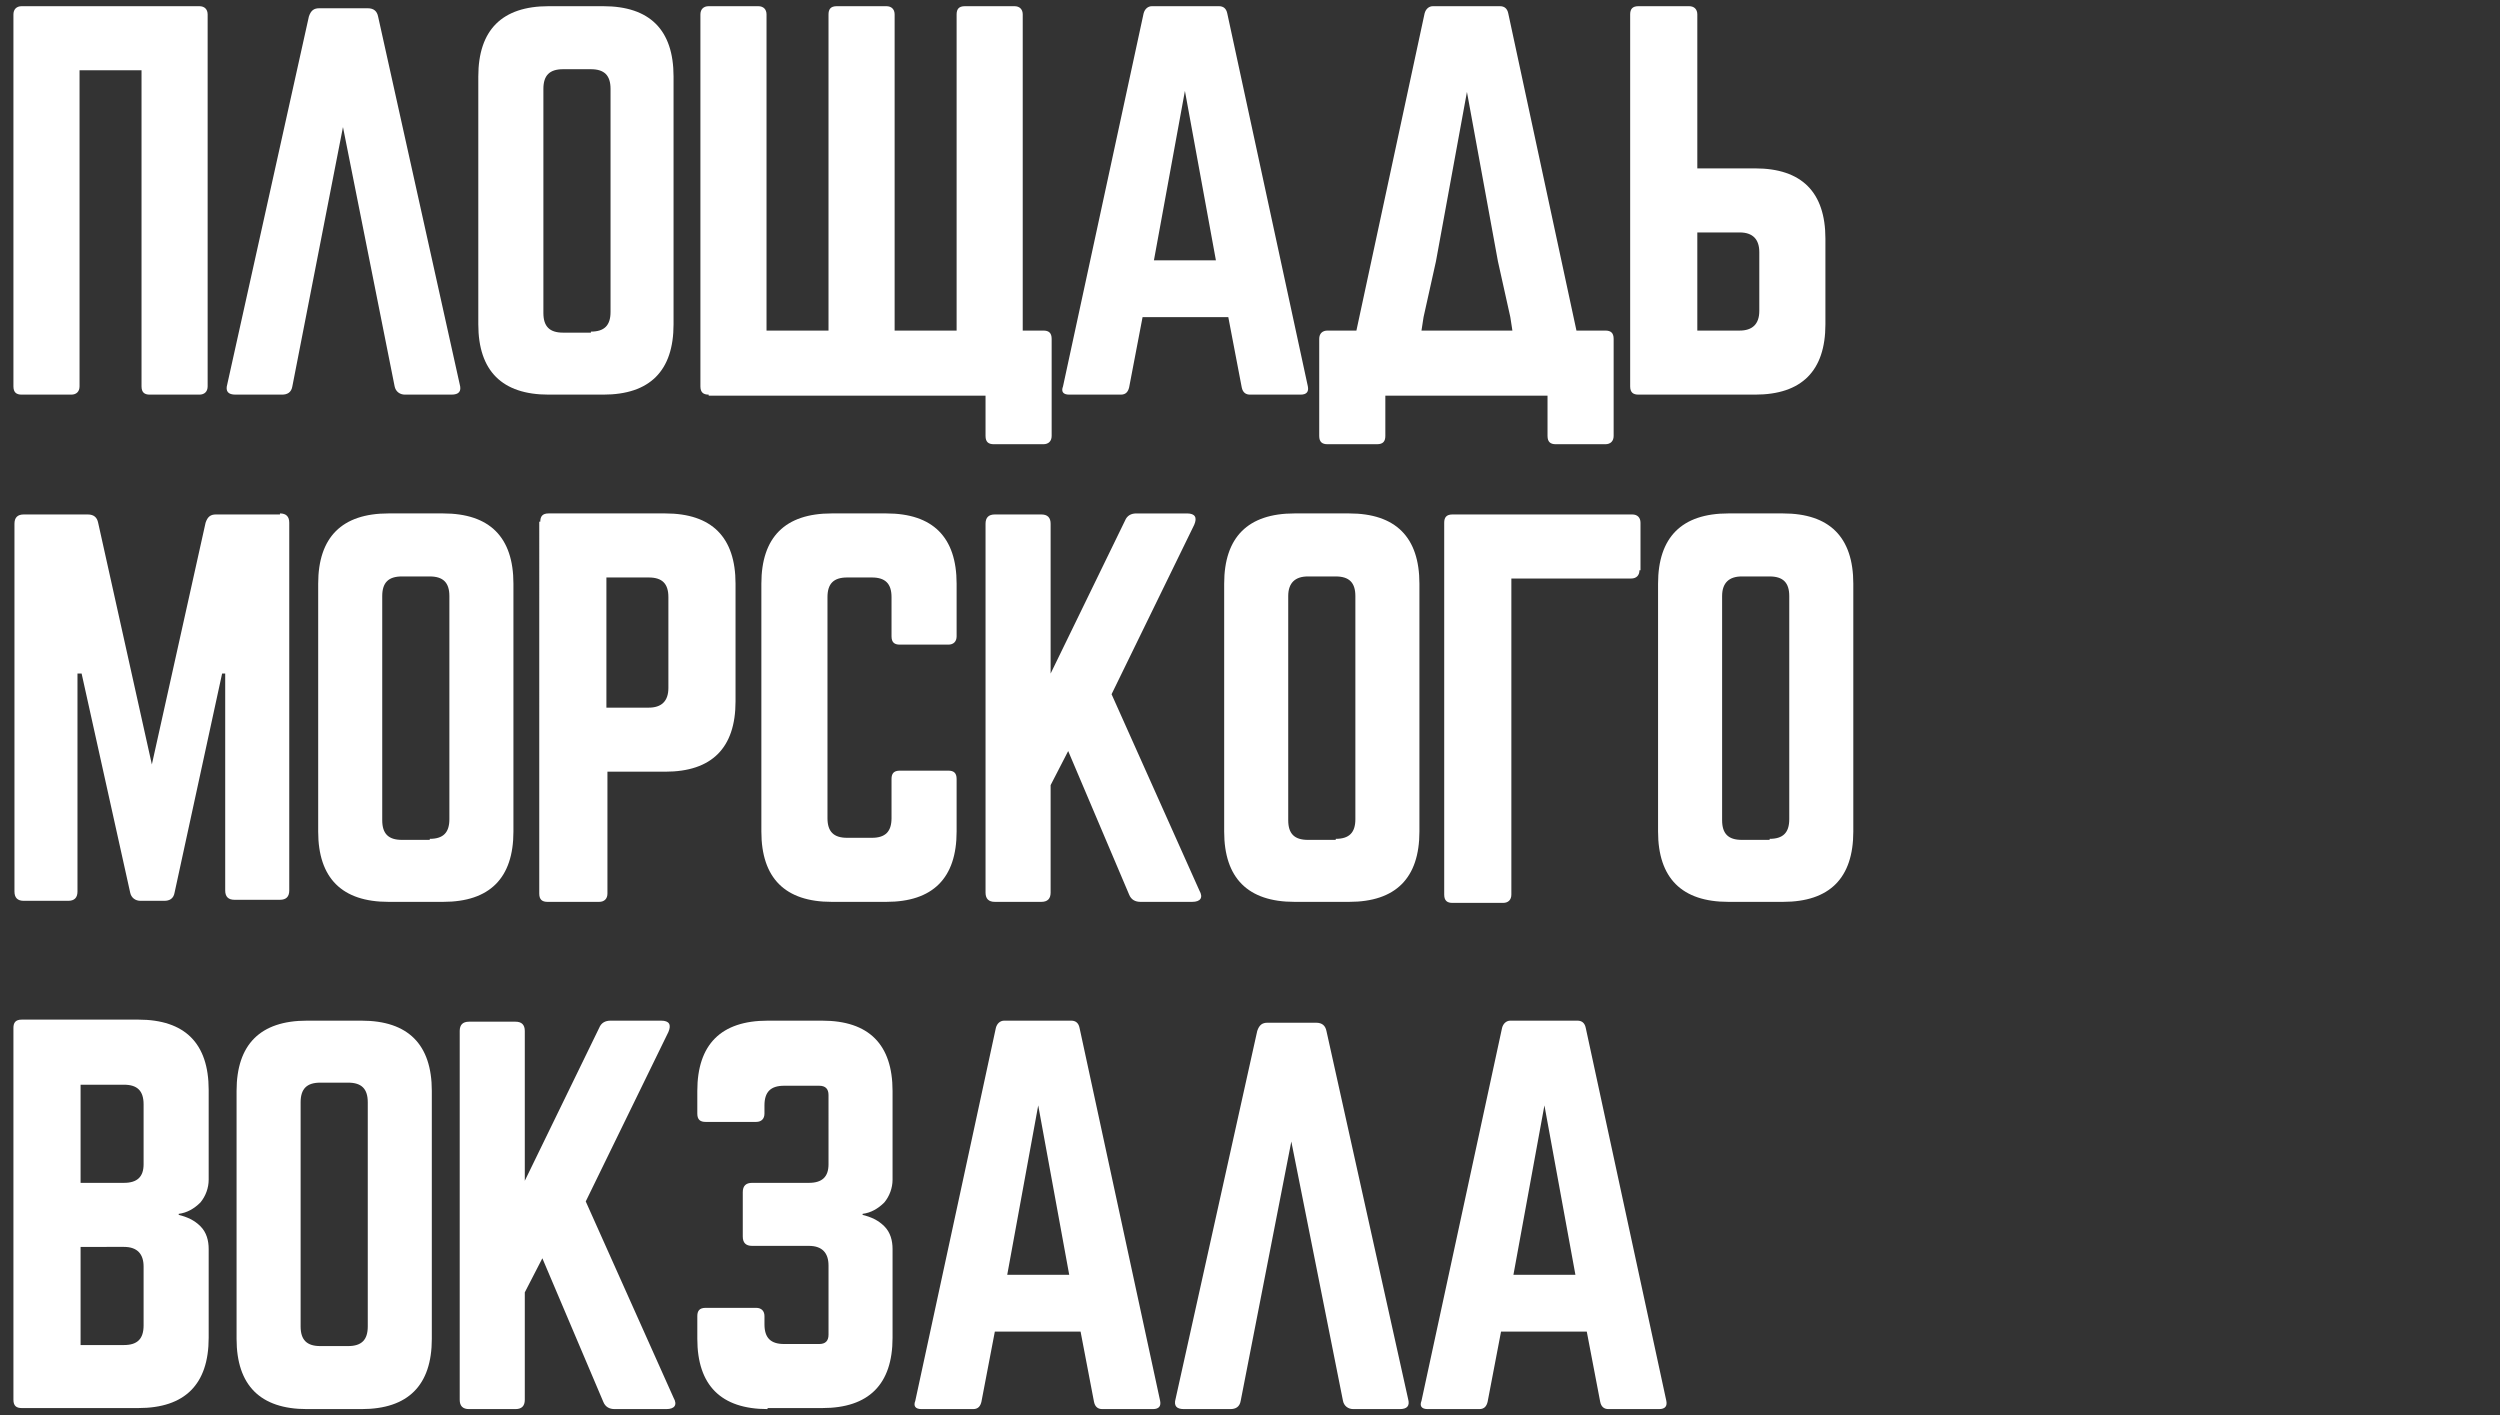 <?xml version="1.0" encoding="UTF-8"?> <svg xmlns="http://www.w3.org/2000/svg" xmlns:xlink="http://www.w3.org/1999/xlink" version="1.1" id="Слой_1" x="0px" y="0px" viewBox="0 0 242 137" style="enable-background:new 0 0 242 137;" xml:space="preserve"><rect x="0" y="0" width="242" height="137" fill="#333333" stroke="none"/> <style type="text/css"> .st0{enable-background:new ;} .st1{fill:#FFFFFF;} </style> <g> <g class="st0"> <path class="st1" d="M19.3,0.6c0.5,0,0.8,0.3,0.8,0.8v36c0,0.5-0.3,0.8-0.8,0.8h-4.8c-0.5,0-0.8-0.2-0.8-0.8V6.8h-6v30.6 c0,0.5-0.3,0.8-0.8,0.8H2.1c-0.5,0-0.8-0.2-0.8-0.8v-36c0-0.5,0.3-0.8,0.8-0.8H19.3z"></path> <path class="st1" d="M39.2,38.2c-0.5,0-0.9-0.3-1-0.8l-5-25.1l-4.9,25.1c-0.1,0.6-0.5,0.8-1,0.8h-4.5c-0.7,0-1-0.3-0.8-1l7.9-35.6 c0.2-0.6,0.5-0.8,1-0.8h4.7c0.6,0,0.9,0.3,1,0.8l7.9,35.6c0.2,0.7-0.1,1-0.8,1H39.2z"></path> <path class="st1" d="M46.3,7.4c0-4.5,2.3-6.8,6.8-6.8h5.3c4.5,0,6.8,2.3,6.8,6.8v24c0,4.5-2.3,6.8-6.8,6.8h-5.3 c-4.5,0-6.8-2.3-6.8-6.8V7.4z M57.2,32.1c1.3,0,1.9-0.6,1.9-1.9V8.6c0-1.3-0.6-1.9-1.9-1.9h-2.7c-1.3,0-1.9,0.6-1.9,1.9v21.7 c0,1.3,0.6,1.9,1.9,1.9H57.2z"></path> <path class="st1" d="M68.6,38.2c-0.5,0-0.8-0.2-0.8-0.8v-36c0-0.5,0.3-0.8,0.8-0.8h4.8c0.5,0,0.8,0.3,0.8,0.8V32h6V1.4 c0-0.5,0.2-0.8,0.8-0.8h4.8c0.5,0,0.8,0.3,0.8,0.8V32h6V1.4c0-0.5,0.2-0.8,0.8-0.8h4.8c0.5,0,0.8,0.3,0.8,0.8V32h2 c0.5,0,0.8,0.2,0.8,0.8v9.4c0,0.5-0.3,0.8-0.8,0.8h-4.8c-0.5,0-0.8-0.2-0.8-0.8v-3.9H68.6z"></path> <path class="st1" d="M121,38.2c-0.4,0-0.7-0.2-0.8-0.7l-1.3-6.8h-8.3l-1.3,6.8c-0.1,0.4-0.3,0.7-0.8,0.7h-5 c-0.6,0-0.8-0.3-0.6-0.8l7.8-36.1c0.1-0.4,0.4-0.7,0.8-0.7h6.5c0.4,0,0.7,0.2,0.8,0.7l7.8,36.1c0.1,0.5-0.1,0.8-0.7,0.8H121z M114.7,8.8l-3,16.4h6L114.7,8.8z"></path> <path class="st1" d="M131.3,32l6.6-30.7c0.1-0.4,0.4-0.7,0.8-0.7h6.5c0.4,0,0.7,0.2,0.8,0.7l6.6,30.7h2.8c0.5,0,0.8,0.2,0.8,0.8 v9.4c0,0.5-0.3,0.8-0.8,0.8h-4.8c-0.5,0-0.8-0.2-0.8-0.8v-3.9h-15.7v3.9c0,0.5-0.2,0.8-0.8,0.8h-4.8c-0.5,0-0.8-0.2-0.8-0.8v-9.4 c0-0.5,0.3-0.8,0.8-0.8H131.3z M146.4,32l-0.2-1.3l-1.2-5.4l-3-16.4l-3,16.4l-1.2,5.4l-0.2,1.3H146.4z"></path> <path class="st1" d="M164.3,16.3h5.6c4.5,0,6.8,2.3,6.8,6.8v8.3c0,4.5-2.3,6.8-6.8,6.8h-11.3c-0.5,0-0.8-0.2-0.8-0.8v-36 c0-0.5,0.2-0.8,0.8-0.8h4.9c0.5,0,0.8,0.3,0.8,0.8V16.3z M164.3,22.5V32h4.1c1.2,0,1.9-0.6,1.9-1.9v-5.7c0-1.2-0.6-1.9-1.9-1.9 H164.3z"></path> </g> <g class="st0"> <path class="st1" d="M27.1,49.7c0.6,0,0.9,0.3,0.9,0.9v35.6c0,0.6-0.3,0.9-0.9,0.9h-4.4c-0.6,0-0.9-0.3-0.9-0.9V65.2h-0.3 l-4.6,21.2c-0.1,0.6-0.5,0.8-1,0.8h-2.3c-0.5,0-0.9-0.3-1-0.8L7.9,65.2H7.5v21.1c0,0.6-0.3,0.9-0.9,0.9H2.3 c-0.6,0-0.9-0.3-0.9-0.9V50.7c0-0.6,0.3-0.9,0.9-0.9h6.2c0.6,0,0.9,0.3,1,0.8l5.2,23.4l5.2-23.4c0.2-0.6,0.5-0.8,1-0.8H27.1z"></path> <path class="st1" d="M30.8,56.5c0-4.5,2.3-6.8,6.8-6.8h5.3c4.5,0,6.8,2.3,6.8,6.8v24c0,4.5-2.3,6.8-6.8,6.8h-5.3 c-4.5,0-6.8-2.3-6.8-6.8V56.5z M41.6,81.2c1.3,0,1.9-0.6,1.9-1.9V57.7c0-1.3-0.6-1.9-1.9-1.9h-2.7c-1.3,0-1.9,0.6-1.9,1.9v21.7 c0,1.3,0.6,1.9,1.9,1.9H41.6z"></path> <path class="st1" d="M52.3,50.5c0-0.5,0.2-0.8,0.8-0.8h11.3c4.5,0,6.8,2.3,6.8,6.8v11.4c0,4.5-2.3,6.8-6.8,6.8h-5.6v11.8 c0,0.5-0.3,0.8-0.8,0.8H53c-0.5,0-0.8-0.2-0.8-0.8V50.5z M62.8,68.5c1.2,0,1.9-0.6,1.9-1.9v-8.8c0-1.3-0.6-1.9-1.9-1.9h-4.1v12.6 H62.8z"></path> <path class="st1" d="M92.6,61.6c0,0.5-0.3,0.8-0.8,0.8h-4.7c-0.5,0-0.8-0.2-0.8-0.8v-3.8c0-1.3-0.6-1.9-1.9-1.9h-2.4 c-1.3,0-1.9,0.6-1.9,1.9v21.4c0,1.3,0.6,1.9,1.9,1.9h2.4c1.3,0,1.9-0.6,1.9-1.9v-3.8c0-0.5,0.2-0.8,0.8-0.8h4.7 c0.5,0,0.8,0.2,0.8,0.8v5.1c0,4.5-2.3,6.8-6.8,6.8h-5.3c-4.5,0-6.8-2.3-6.8-6.8v-24c0-4.5,2.3-6.8,6.8-6.8h5.3 c4.5,0,6.8,2.3,6.8,6.8V61.6z"></path> <path class="st1" d="M110.4,87.3c-0.5,0-0.9-0.2-1.1-0.7l-5.9-13.9l-1.7,3.3v10.4c0,0.6-0.3,0.9-0.9,0.9h-4.5 c-0.6,0-0.9-0.3-0.9-0.9V50.7c0-0.6,0.3-0.9,0.9-0.9h4.5c0.6,0,0.9,0.3,0.9,0.9v14.5l7.2-14.8c0.2-0.5,0.6-0.7,1.1-0.7h4.9 c0.8,0,1,0.4,0.7,1.1l-8,16.4l8.5,19c0.4,0.7,0.1,1.1-0.7,1.1H110.4z"></path> <path class="st1" d="M118.5,56.5c0-4.5,2.3-6.8,6.8-6.8h5.3c4.5,0,6.8,2.3,6.8,6.8v24c0,4.5-2.3,6.8-6.8,6.8h-5.3 c-4.5,0-6.8-2.3-6.8-6.8V56.5z M129.3,81.2c1.3,0,1.9-0.6,1.9-1.9V57.7c0-1.3-0.6-1.9-1.9-1.9h-2.7c-1.2,0-1.9,0.6-1.9,1.9v21.7 c0,1.3,0.6,1.9,1.9,1.9H129.3z"></path> <path class="st1" d="M158.7,55.2c0,0.5-0.3,0.8-0.8,0.8h-11.6v30.6c0,0.5-0.3,0.8-0.8,0.8h-4.9c-0.5,0-0.8-0.2-0.8-0.8v-36 c0-0.5,0.2-0.8,0.8-0.8H158c0.5,0,0.8,0.3,0.8,0.8V55.2z"></path> <path class="st1" d="M160.5,56.5c0-4.5,2.3-6.8,6.8-6.8h5.3c4.5,0,6.8,2.3,6.8,6.8v24c0,4.5-2.3,6.8-6.8,6.8h-5.3 c-4.5,0-6.8-2.3-6.8-6.8V56.5z M171.3,81.2c1.3,0,1.9-0.6,1.9-1.9V57.7c0-1.3-0.6-1.9-1.9-1.9h-2.7c-1.2,0-1.9,0.6-1.9,1.9v21.7 c0,1.3,0.6,1.9,1.9,1.9H171.3z"></path> </g> <g class="st0"> <path class="st1" d="M20.2,114.2c0,0.8-0.3,1.6-0.8,2.2c-0.6,0.6-1.3,1-2.1,1.1v0.1c0.8,0.2,1.5,0.5,2.1,1.1 c0.6,0.6,0.8,1.4,0.8,2.2v8.6c0,4.5-2.3,6.8-6.8,6.8H2.1c-0.5,0-0.8-0.2-0.8-0.8v-36c0-0.5,0.2-0.8,0.8-0.8h11.3 c4.5,0,6.8,2.3,6.8,6.8V114.2z M13.9,106.9c0-1.3-0.6-1.9-1.9-1.9H7.8v9.5H12c1.3,0,1.9-0.6,1.9-1.8V106.9z M13.9,122.6 c0-1.2-0.6-1.9-1.9-1.9H7.8v9.5H12c1.3,0,1.9-0.6,1.9-1.9V122.6z"></path> <path class="st1" d="M22.9,105.6c0-4.5,2.3-6.8,6.8-6.8h5.3c4.5,0,6.8,2.3,6.8,6.8v24c0,4.5-2.3,6.8-6.8,6.8h-5.3 c-4.5,0-6.8-2.3-6.8-6.8V105.6z M33.7,130.3c1.3,0,1.9-0.6,1.9-1.9v-21.7c0-1.3-0.6-1.9-1.9-1.9H31c-1.3,0-1.9,0.6-1.9,1.9v21.7 c0,1.3,0.6,1.9,1.9,1.9H33.7z"></path> <path class="st1" d="M59.5,136.4c-0.5,0-0.9-0.2-1.1-0.7l-5.9-13.9l-1.7,3.3v10.4c0,0.6-0.3,0.9-0.9,0.9h-4.5 c-0.6,0-0.9-0.3-0.9-0.9V99.8c0-0.6,0.3-0.9,0.9-0.9h4.5c0.6,0,0.9,0.3,0.9,0.9v14.5L58,99.5c0.2-0.5,0.6-0.7,1.1-0.7H64 c0.8,0,1,0.4,0.7,1.1l-8,16.4l8.5,19c0.4,0.7,0.1,1.1-0.7,1.1H59.5z"></path> <path class="st1" d="M74.3,136.4c-4.5,0-6.8-2.3-6.8-6.8v-2.2c0-0.5,0.2-0.8,0.8-0.8h4.9c0.5,0,0.8,0.3,0.8,0.8v0.8 c0,1.3,0.6,1.9,1.9,1.9h3.4c0.6,0,0.9-0.3,0.9-0.9v-6.7c0-1.2-0.6-1.9-1.9-1.9h-5.5c-0.6,0-0.9-0.3-0.9-0.9v-4.3 c0-0.6,0.3-0.9,0.9-0.9h5.5c1.3,0,1.9-0.6,1.9-1.8V106c0-0.6-0.3-0.9-0.9-0.9h-3.4c-1.3,0-1.9,0.6-1.9,1.9v0.8 c0,0.5-0.3,0.8-0.8,0.8h-4.9c-0.5,0-0.8-0.2-0.8-0.8v-2.2c0-4.5,2.3-6.8,6.8-6.8h5.3c4.5,0,6.8,2.3,6.8,6.8v8.6 c0,0.8-0.3,1.6-0.8,2.2c-0.6,0.6-1.3,1-2.1,1.1v0.1c0.8,0.2,1.5,0.5,2.1,1.1c0.6,0.6,0.8,1.4,0.8,2.2v8.6c0,4.5-2.3,6.8-6.8,6.8 H74.3z"></path> <path class="st1" d="M106.7,136.4c-0.4,0-0.7-0.2-0.8-0.7l-1.3-6.8h-8.3l-1.3,6.8c-0.1,0.4-0.3,0.7-0.8,0.7h-5 c-0.6,0-0.8-0.3-0.6-0.8l7.8-36.1c0.1-0.4,0.4-0.7,0.8-0.7h6.5c0.4,0,0.7,0.2,0.8,0.7l7.8,36.1c0.1,0.5-0.1,0.8-0.7,0.8H106.7z M100.5,107l-3,16.4h6L100.5,107z"></path> <path class="st1" d="M131,136.4c-0.5,0-0.9-0.3-1-0.8l-5-25.1l-4.9,25.1c-0.1,0.6-0.5,0.8-1,0.8h-4.5c-0.7,0-1-0.3-0.8-1l7.9-35.6 c0.2-0.6,0.5-0.8,1-0.8h4.7c0.6,0,0.9,0.3,1,0.8l7.9,35.6c0.2,0.7-0.1,1-0.8,1H131z"></path> <path class="st1" d="M155.7,136.4c-0.4,0-0.7-0.2-0.8-0.7l-1.3-6.8h-8.3l-1.3,6.8c-0.1,0.4-0.3,0.7-0.8,0.7h-5 c-0.6,0-0.8-0.3-0.6-0.8l7.8-36.1c0.1-0.4,0.4-0.7,0.8-0.7h6.5c0.4,0,0.7,0.2,0.8,0.7l7.8,36.1c0.1,0.5-0.1,0.8-0.7,0.8H155.7z M149.5,107l-3,16.4h6L149.5,107z"></path> </g> </g> </svg> 